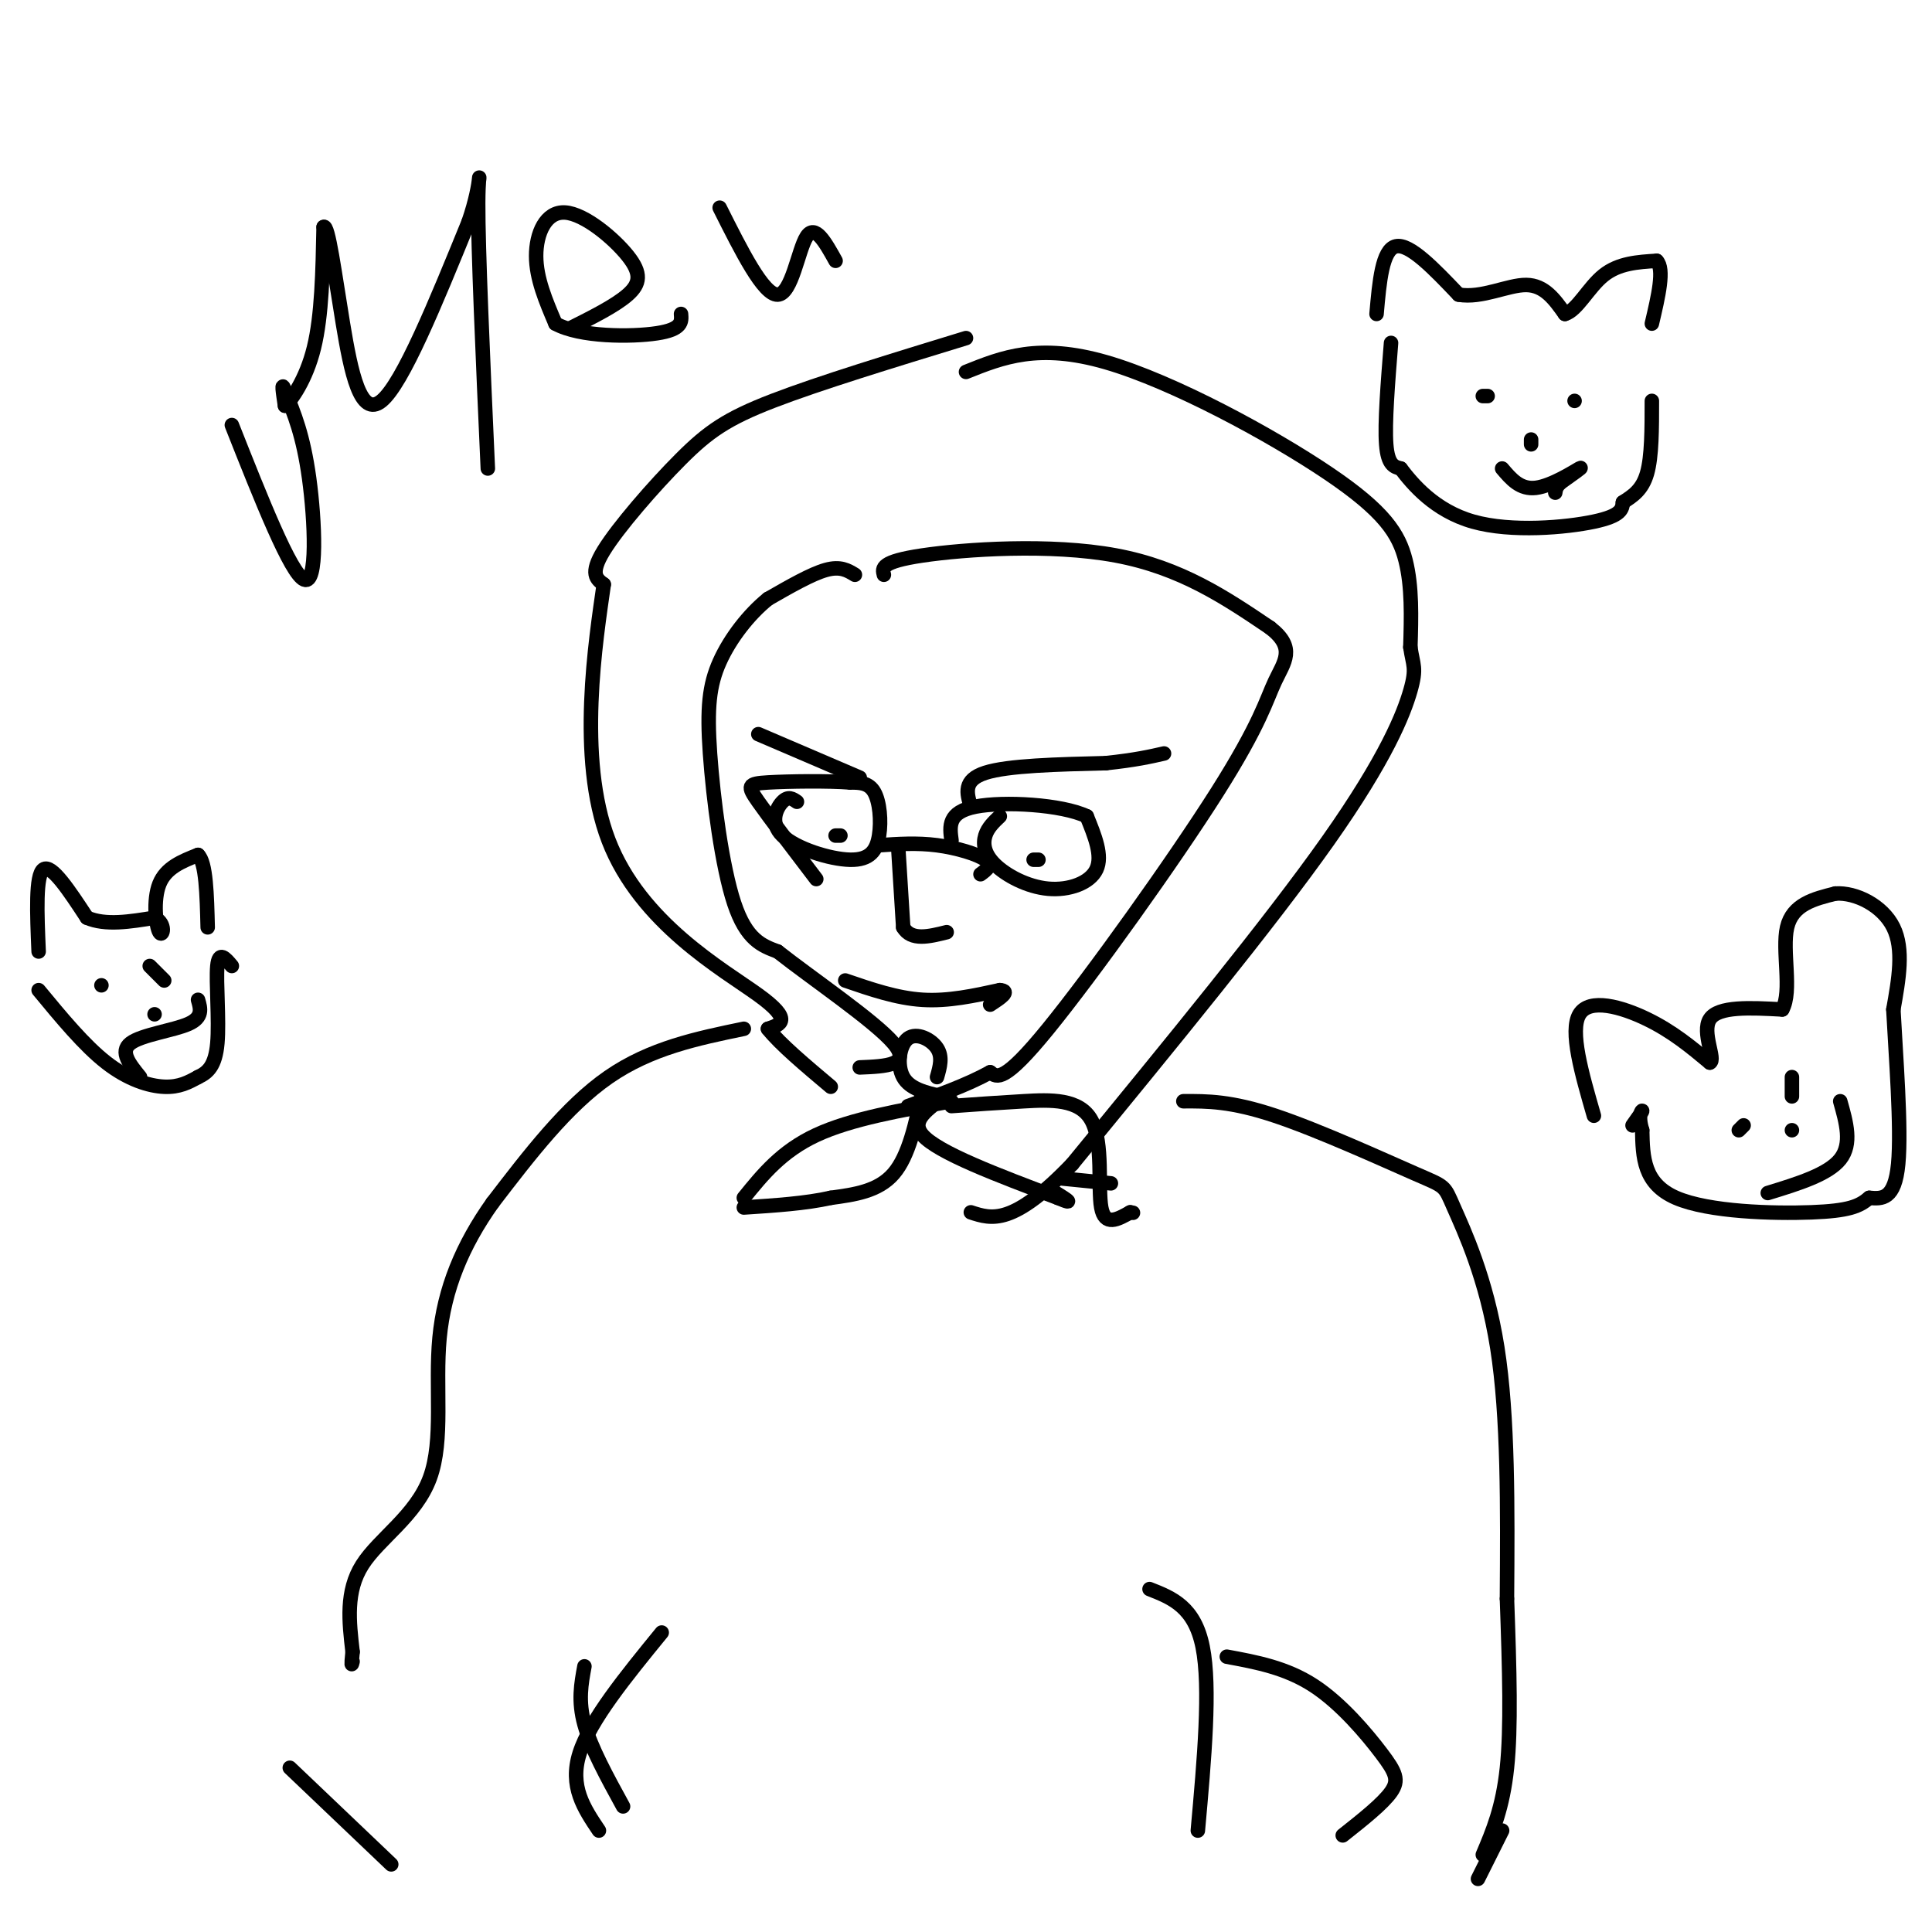 <svg viewBox='0 0 400 400' version='1.1' xmlns='http://www.w3.org/2000/svg' xmlns:xlink='http://www.w3.org/1999/xlink'><g fill='none' stroke='#000000' stroke-width='3' stroke-linecap='round' stroke-linejoin='round'><path d='M165,166c-0.892,-0.619 -1.784,-1.238 -3,0c-1.216,1.238 -2.757,4.332 0,7c2.757,2.668 9.811,4.911 14,5c4.189,0.089 5.512,-1.976 6,-5c0.488,-3.024 0.139,-7.007 -1,-9c-1.139,-1.993 -3.070,-1.997 -5,-2'/><path d='M176,162c-4.357,-0.357 -12.750,-0.250 -17,0c-4.250,0.250 -4.357,0.643 -2,4c2.357,3.357 7.179,9.679 12,16'/><path d='M207,169c-1.244,1.177 -2.488,2.354 -3,4c-0.512,1.646 -0.292,3.761 2,6c2.292,2.239 6.656,4.603 11,5c4.344,0.397 8.670,-1.172 10,-4c1.330,-2.828 -0.335,-6.914 -2,-11'/><path d='M225,169c-5.200,-2.467 -17.200,-3.133 -23,-2c-5.800,1.133 -5.400,4.067 -5,7'/><path d='M182,175c3.933,-0.267 7.867,-0.533 12,0c4.133,0.533 8.467,1.867 10,3c1.533,1.133 0.267,2.067 -1,3'/><path d='M177,119c-1.500,-0.917 -3.000,-1.833 -6,-1c-3.000,0.833 -7.500,3.417 -12,6'/><path d='M159,124c-3.949,3.183 -7.821,8.142 -10,13c-2.179,4.858 -2.663,9.616 -2,19c0.663,9.384 2.475,23.396 5,31c2.525,7.604 5.762,8.802 9,10'/><path d='M161,197c7.044,5.556 20.156,14.444 24,19c3.844,4.556 -1.578,4.778 -7,5'/><path d='M183,119c-0.356,-1.356 -0.711,-2.711 8,-4c8.711,-1.289 26.489,-2.511 40,0c13.511,2.511 22.756,8.756 32,15'/><path d='M263,130c5.384,4.171 2.845,7.097 1,11c-1.845,3.903 -2.997,8.781 -12,23c-9.003,14.219 -25.858,37.777 -35,49c-9.142,11.223 -10.571,10.112 -12,9'/><path d='M205,222c-4.833,2.667 -10.917,4.833 -17,7'/><path d='M194,223c0.601,-2.095 1.202,-4.190 0,-6c-1.202,-1.810 -4.208,-3.333 -6,-2c-1.792,1.333 -2.369,5.524 -1,8c1.369,2.476 4.685,3.238 8,4'/><path d='M195,227c-0.889,1.822 -7.111,4.378 -4,8c3.111,3.622 15.556,8.311 28,13'/><path d='M219,248c4.333,1.833 1.167,-0.083 -2,-2'/><path d='M197,229c4.780,-0.345 9.560,-0.690 15,-1c5.440,-0.310 11.542,-0.583 14,4c2.458,4.583 1.274,14.024 2,18c0.726,3.976 3.363,2.488 6,1'/><path d='M234,251c1.000,0.167 0.500,0.083 0,0'/><path d='M191,226c-1.417,6.667 -2.833,13.333 -6,17c-3.167,3.667 -8.083,4.333 -13,5'/><path d='M172,248c-5.167,1.167 -11.583,1.583 -18,2'/><path d='M154,248c3.917,-4.833 7.833,-9.667 15,-13c7.167,-3.333 17.583,-5.167 28,-7'/><path d='M200,70c-15.232,4.661 -30.464,9.321 -40,13c-9.536,3.679 -13.375,6.375 -19,12c-5.625,5.625 -13.036,14.179 -16,19c-2.964,4.821 -1.482,5.911 0,7'/><path d='M125,121c-1.595,11.250 -5.583,35.875 1,53c6.583,17.125 23.738,26.750 31,32c7.262,5.250 4.631,6.125 2,7'/><path d='M159,213c2.500,3.167 7.750,7.583 13,12'/><path d='M200,77c7.524,-3.018 15.048,-6.036 29,-2c13.952,4.036 34.333,15.125 46,23c11.667,7.875 14.619,12.536 16,18c1.381,5.464 1.190,11.732 1,18'/><path d='M292,134c0.536,3.774 1.375,4.208 0,9c-1.375,4.792 -4.964,13.940 -17,31c-12.036,17.060 -32.518,42.030 -53,67'/><path d='M222,241c-12.333,12.833 -16.667,11.417 -21,10'/><path d='M178,161c0.000,0.000 -21.000,-9.000 -21,-9'/><path d='M201,167c-0.833,-2.750 -1.667,-5.500 3,-7c4.667,-1.500 14.833,-1.750 25,-2'/><path d='M229,158c6.167,-0.667 9.083,-1.333 12,-2'/><path d='M186,176c0.000,0.000 1.000,16.000 1,16'/><path d='M187,192c1.667,2.833 5.333,1.917 9,1'/><path d='M175,203c5.333,1.833 10.667,3.667 16,4c5.333,0.333 10.667,-0.833 16,-2'/><path d='M207,205c2.333,0.167 0.167,1.583 -2,3'/><path d='M220,244c0.000,0.000 10.000,1.000 10,1'/><path d='M215,178c0.000,0.000 -1.000,0.000 -1,0'/><path d='M174,173c0.000,0.000 -1.000,0.000 -1,0'/><path d='M154,213c-9.667,2.000 -19.333,4.000 -28,10c-8.667,6.000 -16.333,16.000 -24,26'/><path d='M102,249c-6.300,8.836 -10.049,17.925 -11,28c-0.951,10.075 0.898,21.136 -2,29c-2.898,7.864 -10.542,12.533 -14,18c-3.458,5.467 -2.729,11.734 -2,18'/><path d='M73,342c-0.333,3.333 -0.167,2.667 0,2'/><path d='M245,228c4.920,-0.027 9.841,-0.054 19,3c9.159,3.054 22.558,9.190 29,12c6.442,2.810 5.927,2.295 8,7c2.073,4.705 6.735,14.630 9,29c2.265,14.370 2.132,33.185 2,52'/><path d='M312,331c0.533,15.067 0.867,26.733 0,35c-0.867,8.267 -2.933,13.133 -5,18'/><path d='M137,338c-7.417,9.083 -14.833,18.167 -17,25c-2.167,6.833 0.917,11.417 4,16'/><path d='M254,343c6.143,1.137 12.286,2.274 18,6c5.714,3.726 11.000,10.042 14,14c3.000,3.958 3.714,5.560 2,8c-1.714,2.440 -5.857,5.720 -10,9'/><path d='M238,329c4.667,1.833 9.333,3.667 11,12c1.667,8.333 0.333,23.167 -1,38'/><path d='M121,345c-0.667,3.583 -1.333,7.167 0,12c1.333,4.833 4.667,10.917 8,17'/><path d='M60,366c0.000,0.000 21.000,20.000 21,20'/><path d='M311,379c0.000,0.000 -5.000,10.000 -5,10'/><path d='M8,197c-0.333,-7.917 -0.667,-15.833 1,-17c1.667,-1.167 5.333,4.417 9,10'/><path d='M18,190c3.833,1.667 8.917,0.833 14,0'/><path d='M32,190c2.488,1.202 1.708,4.208 1,3c-0.708,-1.208 -1.345,-6.631 0,-10c1.345,-3.369 4.673,-4.685 8,-6'/><path d='M41,177c1.667,1.500 1.833,8.250 2,15'/><path d='M8,205c4.733,5.733 9.467,11.467 14,15c4.533,3.533 8.867,4.867 12,5c3.133,0.133 5.067,-0.933 7,-2'/><path d='M41,223c2.024,-0.940 3.583,-2.292 4,-7c0.417,-4.708 -0.310,-12.774 0,-16c0.310,-3.226 1.655,-1.613 3,0'/><path d='M21,204c0.000,0.000 0.000,0.000 0,0'/><path d='M31,200c0.000,0.000 3.000,3.000 3,3'/><path d='M32,210c0.000,0.000 0.000,0.000 0,0'/><path d='M41,207c0.533,1.822 1.067,3.644 -2,5c-3.067,1.356 -9.733,2.244 -12,4c-2.267,1.756 -0.133,4.378 2,7'/><path d='M285,65c0.583,-6.667 1.167,-13.333 4,-14c2.833,-0.667 7.917,4.667 13,10'/><path d='M302,61c4.778,0.844 10.222,-2.044 14,-2c3.778,0.044 5.889,3.022 8,6'/><path d='M324,65c2.533,-0.711 4.867,-5.489 8,-8c3.133,-2.511 7.067,-2.756 11,-3'/><path d='M343,54c1.667,1.667 0.333,7.333 -1,13'/><path d='M288,71c-0.667,8.333 -1.333,16.667 -1,21c0.333,4.333 1.667,4.667 3,5'/><path d='M290,97c2.440,3.214 7.042,8.750 15,11c7.958,2.250 19.274,1.214 25,0c5.726,-1.214 5.863,-2.607 6,-4'/><path d='M336,104c2.000,-1.289 4.000,-2.511 5,-6c1.000,-3.489 1.000,-9.244 1,-15'/><path d='M307,82c0.000,0.000 1.000,0.000 1,0'/><path d='M326,83c0.000,0.000 0.000,0.000 0,0'/><path d='M317,91c0.000,0.000 0.000,1.000 0,1'/><path d='M311,97c1.867,2.200 3.733,4.400 7,4c3.267,-0.400 7.933,-3.400 9,-4c1.067,-0.600 -1.467,1.200 -4,3'/><path d='M323,100c-0.833,0.833 -0.917,1.417 -1,2'/><path d='M330,231c-2.533,-8.778 -5.067,-17.556 -3,-21c2.067,-3.444 8.733,-1.556 14,1c5.267,2.556 9.133,5.778 13,9'/><path d='M354,220c1.356,-0.511 -1.756,-6.289 0,-9c1.756,-2.711 8.378,-2.356 15,-2'/><path d='M369,209c2.111,-3.778 -0.111,-12.222 1,-17c1.111,-4.778 5.556,-5.889 10,-7'/><path d='M380,185c4.222,-0.289 9.778,2.489 12,7c2.222,4.511 1.111,10.756 0,17'/><path d='M392,209c0.489,9.444 1.711,24.556 1,32c-0.711,7.444 -3.356,7.222 -6,7'/><path d='M387,248c-2.060,1.774 -4.208,2.708 -12,3c-7.792,0.292 -21.226,-0.060 -28,-3c-6.774,-2.940 -6.887,-8.470 -7,-14'/><path d='M340,234c-1.000,-3.200 0.000,-4.200 0,-4c0.000,0.200 -1.000,1.600 -2,3'/><path d='M360,234c0.000,0.000 1.000,-1.000 1,-1'/><path d='M371,223c0.000,0.000 0.000,4.000 0,4'/><path d='M371,234c0.000,0.000 0.000,0.000 0,0'/><path d='M381,228c1.250,4.417 2.500,8.833 0,12c-2.500,3.167 -8.750,5.083 -15,7'/><path d='M48,88c6.111,15.444 12.222,30.889 15,32c2.778,1.111 2.222,-12.111 1,-21c-1.222,-8.889 -3.111,-13.444 -5,-18'/><path d='M59,81c-0.833,-2.500 -0.417,0.250 0,3'/><path d='M59,84c1.244,-1.089 4.356,-5.311 6,-12c1.644,-6.689 1.822,-15.844 2,-25'/><path d='M67,47c0.952,-0.738 2.333,9.917 4,20c1.667,10.083 3.619,19.595 8,16c4.381,-3.595 11.190,-20.298 18,-37'/><path d='M97,46c3.156,-9.089 2.044,-13.311 2,-4c-0.044,9.311 0.978,32.156 2,55'/><path d='M118,68c4.732,-2.375 9.464,-4.750 12,-7c2.536,-2.250 2.876,-4.376 0,-8c-2.876,-3.624 -8.967,-8.745 -13,-9c-4.033,-0.255 -6.010,4.356 -6,9c0.010,4.644 2.005,9.322 4,14'/><path d='M115,67c5.067,2.800 15.733,2.800 21,2c5.267,-0.800 5.133,-2.400 5,-4'/><path d='M149,43c4.533,9.044 9.067,18.089 12,18c2.933,-0.089 4.267,-9.311 6,-12c1.733,-2.689 3.867,1.156 6,5'/></g>
</svg>